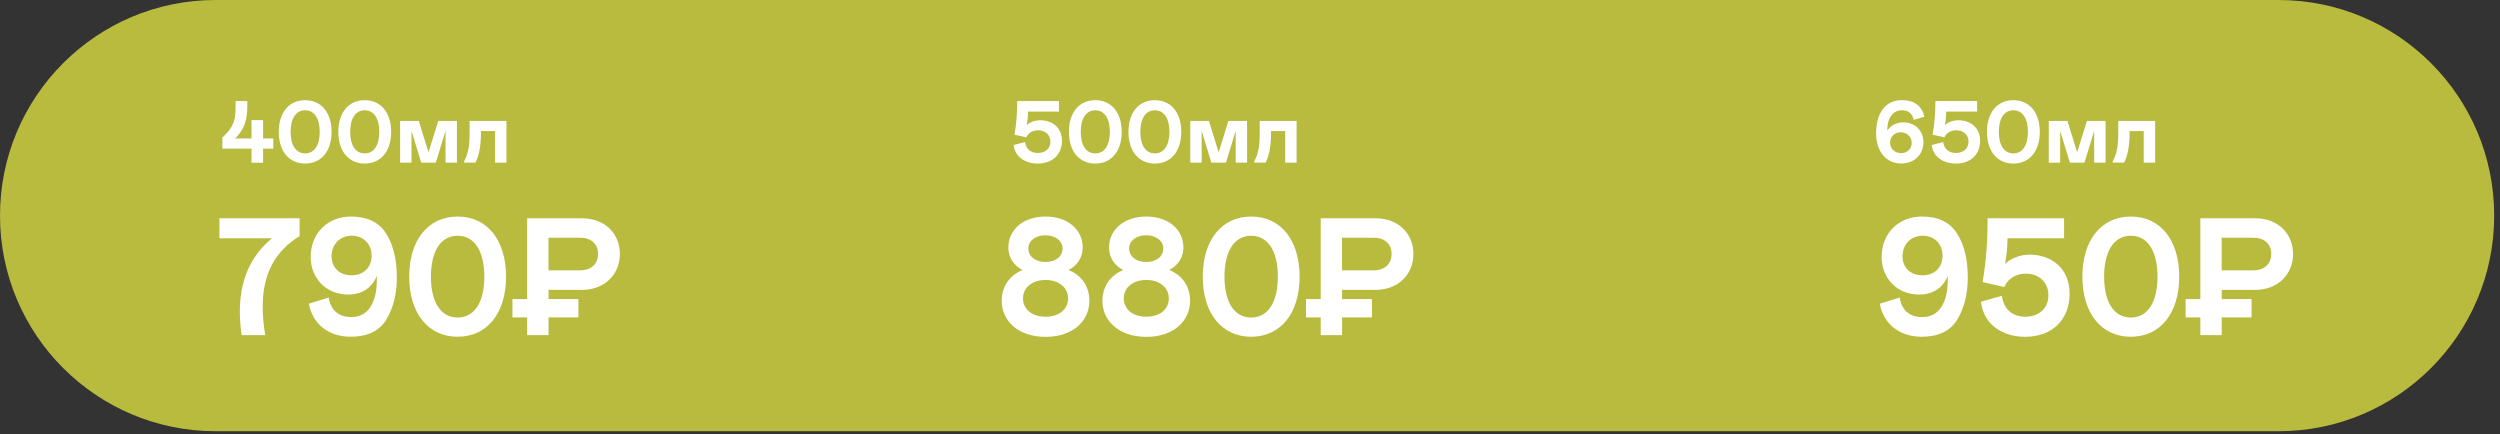 <?xml version="1.0" encoding="UTF-8"?> <svg xmlns="http://www.w3.org/2000/svg" width="426" height="74" viewBox="0 0 426 74" fill="none"><rect x="0" y="0" width="426" height="74" fill="#333333" stroke="none"/><g clip-path="url(#clip0_443_32)"><path d="M388.27 73.48H36.74C16.45 73.48 0 57.03 0 36.74C0 16.45 16.45 0 36.74 0H388.27C408.56 0 425.01 16.45 425.01 36.74C425.01 57.03 408.56 73.48 388.27 73.48Z" fill="#B8BB3E"></path><path d="M51.05 37.18V40.23C46.84 42.82 44.76 46.69 44.76 52.3C44.76 53.75 44.9 55.37 45.19 57.11H41.18C40.98 55.83 40.87 54.52 40.87 53.15C40.87 47.77 42.69 43.59 46.36 40.6H37.39V37.19H51.05V37.18Z" fill="white"></path><path d="M56.01 50.7C56.38 52.95 57.75 54.03 59.91 54.03C62.67 54.03 64.21 51.64 64.21 47.74V47C63.44 48.96 61.76 50.19 59.34 50.19C55.44 50.19 52.94 47.29 52.94 43.79C52.94 39.66 55.93 36.9 59.77 36.9C62.59 36.9 64.58 37.87 65.8 39.8C67.02 41.73 67.62 44.24 67.62 47.31C67.62 50.1 67.02 52.49 65.83 54.45C64.63 56.41 62.61 57.38 59.77 57.38C55.87 57.38 53.23 55.08 52.63 51.75L56.02 50.7H56.01ZM59.91 40.17C57.95 40.17 56.5 41.62 56.5 43.64C56.5 45.66 57.89 46.91 59.91 46.91C61.93 46.91 63.32 45.6 63.32 43.58C63.32 41.56 61.93 40.16 59.91 40.16" fill="white"></path><path d="M77.981 36.9C83.02 36.9 86.231 40.91 86.231 47.14C86.231 53.37 83.01 57.38 77.981 57.38C72.951 57.38 69.731 53.37 69.731 47.14C69.731 40.91 72.951 36.9 77.981 36.9ZM77.981 40.17C75.02 40.17 73.43 42.93 73.43 47.14C73.43 51.35 75.02 54.11 77.981 54.11C80.941 54.11 82.531 51.35 82.531 47.14C82.531 42.93 80.941 40.17 77.981 40.17Z" fill="white"></path><path d="M99.07 49.39H93.47V50.96H98.56V54.09H93.47V57.11H89.83V54.09H87.32V50.96H89.83V37.19H99.08C103.29 37.19 105.63 40.01 105.63 43.28C105.63 46.55 103.27 49.4 99.08 49.4M98.87 40.51H93.46V46.06H98.87C100.72 46.06 101.91 44.98 101.91 43.27C101.91 41.56 100.71 40.51 98.87 40.51Z" fill="white"></path><path d="M174.24 46.01C172.65 45.19 171.82 43.79 171.82 42.17C171.82 39.21 174.3 36.9 178.17 36.9C182.04 36.9 184.49 39.21 184.49 42.17C184.49 43.79 183.67 45.19 182.07 46.01C184.37 46.92 185.63 48.86 185.63 51.28C185.63 54.58 182.93 57.4 178.17 57.4C173.41 57.4 170.69 54.58 170.69 51.28C170.69 48.89 171.97 46.93 174.25 46.01M178.16 47.71C175.85 47.71 174.32 49.02 174.32 50.84C174.32 52.66 175.8 53.97 178.16 53.97C180.52 53.97 182 52.66 182 50.84C182 49.02 180.46 47.71 178.16 47.71ZM178.16 40.09C176.42 40.09 175.23 41.06 175.23 42.31C175.23 43.68 176.37 44.64 178.16 44.64C179.95 44.64 181.06 43.67 181.06 42.31C181.06 41.09 179.86 40.09 178.16 40.09Z" fill="white"></path><path d="M191.4 46.01C189.81 45.19 188.98 43.79 188.98 42.17C188.98 39.21 191.46 36.9 195.33 36.9C199.2 36.9 201.65 39.21 201.65 42.17C201.65 43.79 200.83 45.19 199.23 46.01C201.53 46.92 202.79 48.86 202.79 51.28C202.79 54.58 200.09 57.4 195.33 57.4C190.57 57.4 187.85 54.58 187.85 51.28C187.85 48.89 189.13 46.93 191.41 46.01M195.33 47.71C193.02 47.71 191.49 49.02 191.49 50.84C191.49 52.66 192.97 53.97 195.33 53.97C197.69 53.97 199.17 52.66 199.17 50.84C199.17 49.02 197.63 47.71 195.33 47.71ZM195.33 40.09C193.59 40.09 192.4 41.06 192.4 42.31C192.4 43.68 193.54 44.64 195.33 44.64C197.12 44.64 198.23 43.67 198.23 42.31C198.23 41.09 197.03 40.09 195.33 40.09Z" fill="white"></path><path d="M213.2 36.9C218.24 36.9 221.45 40.91 221.45 47.14C221.45 53.37 218.23 57.38 213.2 57.38C208.17 57.38 204.95 53.37 204.95 47.14C204.95 40.91 208.17 36.9 213.2 36.9ZM213.2 40.17C210.24 40.17 208.65 42.93 208.65 47.14C208.65 51.35 210.24 54.11 213.2 54.11C216.16 54.11 217.75 51.35 217.75 47.14C217.75 42.93 216.16 40.17 213.2 40.17Z" fill="white"></path><path d="M234.29 49.39H228.69V50.96H233.78V54.09H228.69V57.11H225.05V54.09H222.54V50.96H225.05V37.19H234.3C238.51 37.19 240.85 40.01 240.85 43.28C240.85 46.55 238.49 49.4 234.3 49.4M234.09 40.51H228.68V46.06H234.09C235.94 46.06 237.13 44.98 237.13 43.27C237.13 41.56 235.93 40.51 234.09 40.51Z" fill="white"></path><path d="M323.7 50.7C324.07 52.95 325.44 54.03 327.6 54.03C330.36 54.03 331.9 51.64 331.9 47.74V47C331.13 48.96 329.45 50.19 327.03 50.19C323.13 50.19 320.63 47.29 320.63 43.79C320.63 39.66 323.62 36.9 327.46 36.9C330.28 36.9 332.27 37.87 333.49 39.8C334.71 41.73 335.31 44.24 335.31 47.31C335.31 50.1 334.71 52.49 333.52 54.45C332.32 56.41 330.3 57.38 327.46 57.38C323.56 57.38 320.92 55.08 320.32 51.75L323.71 50.7H323.7ZM327.6 40.17C325.64 40.17 324.19 41.62 324.19 43.64C324.19 45.66 325.58 46.91 327.6 46.91C329.62 46.91 331.01 45.6 331.01 43.58C331.01 41.56 329.62 40.16 327.6 40.16" fill="white"></path><path d="M351.73 40.6H342.08C342.08 42 341.94 43.48 341.65 44.98C342.59 44.04 344.21 43.39 345.83 43.39C349.64 43.39 352.66 45.78 352.66 50.05C352.66 54.32 349.84 57.39 345.09 57.39C343.13 57.39 341.42 56.88 340.03 55.85C338.63 54.82 337.81 53.34 337.55 51.41L341.11 50.41C341.42 52.6 342.82 53.97 345.09 53.97C347.51 53.97 349.05 52.46 349.05 50.33C349.05 48.2 347.57 46.63 345.18 46.63C343.5 46.63 342.08 47.54 341.54 48.91L337.84 48.06C338.5 44.1 338.69 40.86 338.69 37.19H351.72V40.6H351.73Z" fill="white"></path><path d="M363.09 36.9C368.13 36.9 371.34 40.91 371.34 47.14C371.34 53.37 368.12 57.38 363.09 57.38C358.06 57.38 354.84 53.37 354.84 47.14C354.84 40.91 358.06 36.9 363.09 36.9ZM363.09 40.17C360.13 40.17 358.54 42.93 358.54 47.14C358.54 51.35 360.13 54.11 363.09 54.11C366.05 54.11 367.64 51.35 367.64 47.14C367.64 42.93 366.05 40.17 363.09 40.17Z" fill="white"></path><path d="M384.18 49.39H378.58V50.96H383.67V54.09H378.58V57.11H374.94V54.09H372.43V50.96H374.94V37.19H384.19C388.4 37.19 390.74 40.01 390.74 43.28C390.74 46.55 388.38 49.4 384.19 49.4M383.98 40.51H378.57V46.06H383.98C385.83 46.06 387.02 44.98 387.02 43.27C387.02 41.56 385.82 40.51 383.98 40.51Z" fill="white"></path><path d="M42.84 25.32H37.89V23.44C38.54 22.84 39.02 22.29 39.35 21.76C39.68 21.24 39.88 20.71 39.99 20.16C40.1 19.61 40.15 18.9 40.15 18.05V17.22H42.14V18.05C42.14 19.23 42 20.26 41.71 21.11C41.42 21.96 40.87 22.8 40.08 23.6H42.86V20.47H44.83V23.6H46.57V25.33H44.83V27.73H42.86V25.33L42.84 25.32Z" fill="white"></path><path d="M52 17.07C54.75 17.07 56.5 19.19 56.5 22.47C56.5 25.75 54.75 27.87 52 27.87C49.25 27.87 47.5 25.76 47.5 22.47C47.5 19.18 49.25 17.07 52 17.07ZM52 18.79C50.39 18.79 49.52 20.25 49.52 22.47C49.52 24.69 50.39 26.14 52 26.14C53.61 26.14 54.48 24.68 54.48 22.47C54.48 20.26 53.61 18.79 52 18.79Z" fill="white"></path><path d="M62.15 17.07C64.9 17.07 66.65 19.19 66.65 22.47C66.65 25.75 64.9 27.87 62.15 27.87C59.4 27.87 57.65 25.76 57.65 22.47C57.65 19.18 59.4 17.07 62.15 17.07ZM62.15 18.79C60.54 18.79 59.67 20.25 59.67 22.47C59.67 24.69 60.54 26.14 62.15 26.14C63.76 26.14 64.63 24.68 64.63 22.47C64.63 20.26 63.76 18.79 62.15 18.79Z" fill="white"></path><path d="M77.86 27.72H75.92V22.3L74.26 27.72H71.78L70.12 22.3V27.72H68.18V20.61H71.36L73.02 25.95L74.68 20.61H77.86V27.72Z" fill="white"></path><path d="M79.09 27.48C79.38 26.94 79.62 26.33 79.77 25.62C79.94 24.91 80.02 23.95 80.02 22.77V20.61H86.3V27.72H84.36V22.33H81.95V22.69C81.95 24.83 81.64 26.51 81.02 27.71H79.08V27.47L79.09 27.48Z" fill="white"></path><path d="M180.44 19.02H175.18C175.18 19.75 175.1 20.54 174.95 21.33C175.46 20.83 176.35 20.49 177.23 20.49C179.31 20.49 180.96 21.75 180.96 24C180.96 26.25 179.42 27.87 176.83 27.87C175.76 27.87 174.83 27.6 174.07 27.06C173.31 26.52 172.86 25.74 172.72 24.72L174.66 24.2C174.83 25.35 175.59 26.07 176.83 26.07C178.15 26.07 178.99 25.28 178.99 24.15C178.99 23.02 178.18 22.2 176.88 22.2C175.96 22.2 175.19 22.68 174.89 23.4L172.87 22.95C173.23 20.86 173.33 19.15 173.33 17.22H180.44V19.02Z" fill="white"></path><path d="M186.64 17.07C189.39 17.07 191.14 19.19 191.14 22.47C191.14 25.75 189.39 27.87 186.64 27.87C183.89 27.87 182.14 25.76 182.14 22.47C182.14 19.18 183.89 17.07 186.64 17.07ZM186.64 18.79C185.03 18.79 184.16 20.25 184.16 22.47C184.16 24.69 185.03 26.14 186.64 26.14C188.25 26.14 189.12 24.68 189.12 22.47C189.12 20.26 188.25 18.79 186.64 18.79Z" fill="white"></path><path d="M196.79 17.07C199.54 17.07 201.29 19.19 201.29 22.47C201.29 25.75 199.54 27.87 196.79 27.87C194.04 27.87 192.29 25.76 192.29 22.47C192.29 19.18 194.04 17.07 196.79 17.07ZM196.79 18.79C195.18 18.79 194.31 20.25 194.31 22.47C194.31 24.69 195.18 26.14 196.79 26.14C198.4 26.14 199.27 24.68 199.27 22.47C199.27 20.26 198.4 18.79 196.79 18.79Z" fill="white"></path><path d="M212.5 27.72H210.56V22.3L208.9 27.72H206.42L204.76 22.3V27.72H202.82V20.61H206L207.66 25.95L209.32 20.61H212.5V27.72Z" fill="white"></path><path d="M213.73 27.48C214.02 26.94 214.26 26.33 214.41 25.62C214.58 24.91 214.66 23.95 214.66 22.77V20.61H220.94V27.72H219V22.33H216.59V22.69C216.59 24.83 216.28 26.51 215.66 27.71H213.72V27.47L213.73 27.48Z" fill="white"></path><path d="M324.11 17.07C326.23 17.07 327.54 18.11 327.9 19.89L326.09 20.43C325.86 19.34 325.22 18.79 324.04 18.79C322.74 18.79 321.6 19.87 321.6 22.15V22.27C322.08 21.43 323.15 20.85 324.32 20.85C326.37 20.85 327.75 22.32 327.75 24.19C327.75 26.42 326.15 27.86 323.93 27.86C321.54 27.86 319.69 25.96 319.69 22.72C319.69 19.48 321.1 17.06 324.11 17.06M323.86 22.54C322.82 22.54 322.06 23.32 322.06 24.3C322.06 25.28 322.84 26.1 323.94 26.1C325.04 26.1 325.76 25.32 325.76 24.34C325.76 23.36 325 22.54 323.87 22.54" fill="white"></path><path d="M336.89 19.02H331.63C331.63 19.75 331.55 20.54 331.4 21.33C331.91 20.83 332.8 20.49 333.68 20.49C335.76 20.49 337.41 21.75 337.41 24C337.41 26.25 335.87 27.87 333.28 27.87C332.21 27.87 331.28 27.6 330.52 27.06C329.76 26.52 329.31 25.74 329.17 24.72L331.11 24.2C331.28 25.35 332.04 26.07 333.28 26.07C334.6 26.07 335.44 25.28 335.44 24.15C335.44 23.02 334.63 22.2 333.33 22.2C332.41 22.2 331.64 22.68 331.34 23.4L329.32 22.95C329.68 20.86 329.79 19.15 329.79 17.22H336.9V19.02H336.89Z" fill="white"></path><path d="M343.08 17.07C345.83 17.07 347.58 19.19 347.58 22.47C347.58 25.75 345.83 27.87 343.08 27.87C340.33 27.87 338.58 25.76 338.58 22.47C338.58 19.18 340.33 17.07 343.08 17.07ZM343.08 18.79C341.47 18.79 340.6 20.25 340.6 22.47C340.6 24.69 341.47 26.14 343.08 26.14C344.69 26.14 345.56 24.68 345.56 22.47C345.56 20.26 344.69 18.79 343.08 18.79Z" fill="white"></path><path d="M358.79 27.72H356.85V22.3L355.19 27.72H352.71L351.05 22.3V27.72H349.11V20.61H352.29L353.95 25.95L355.61 20.61H358.79V27.72Z" fill="white"></path><path d="M360.02 27.48C360.31 26.94 360.55 26.33 360.7 25.62C360.87 24.91 360.95 23.95 360.95 22.77V20.61H367.23V27.72H365.29V22.33H362.88V22.69C362.88 24.83 362.57 26.51 361.95 27.71H360.01V27.47L360.02 27.48Z" fill="white"></path></g><defs><clipPath id="clip0_443_32"><rect width="425.01" height="73.48" fill="white"></rect></clipPath></defs></svg> 